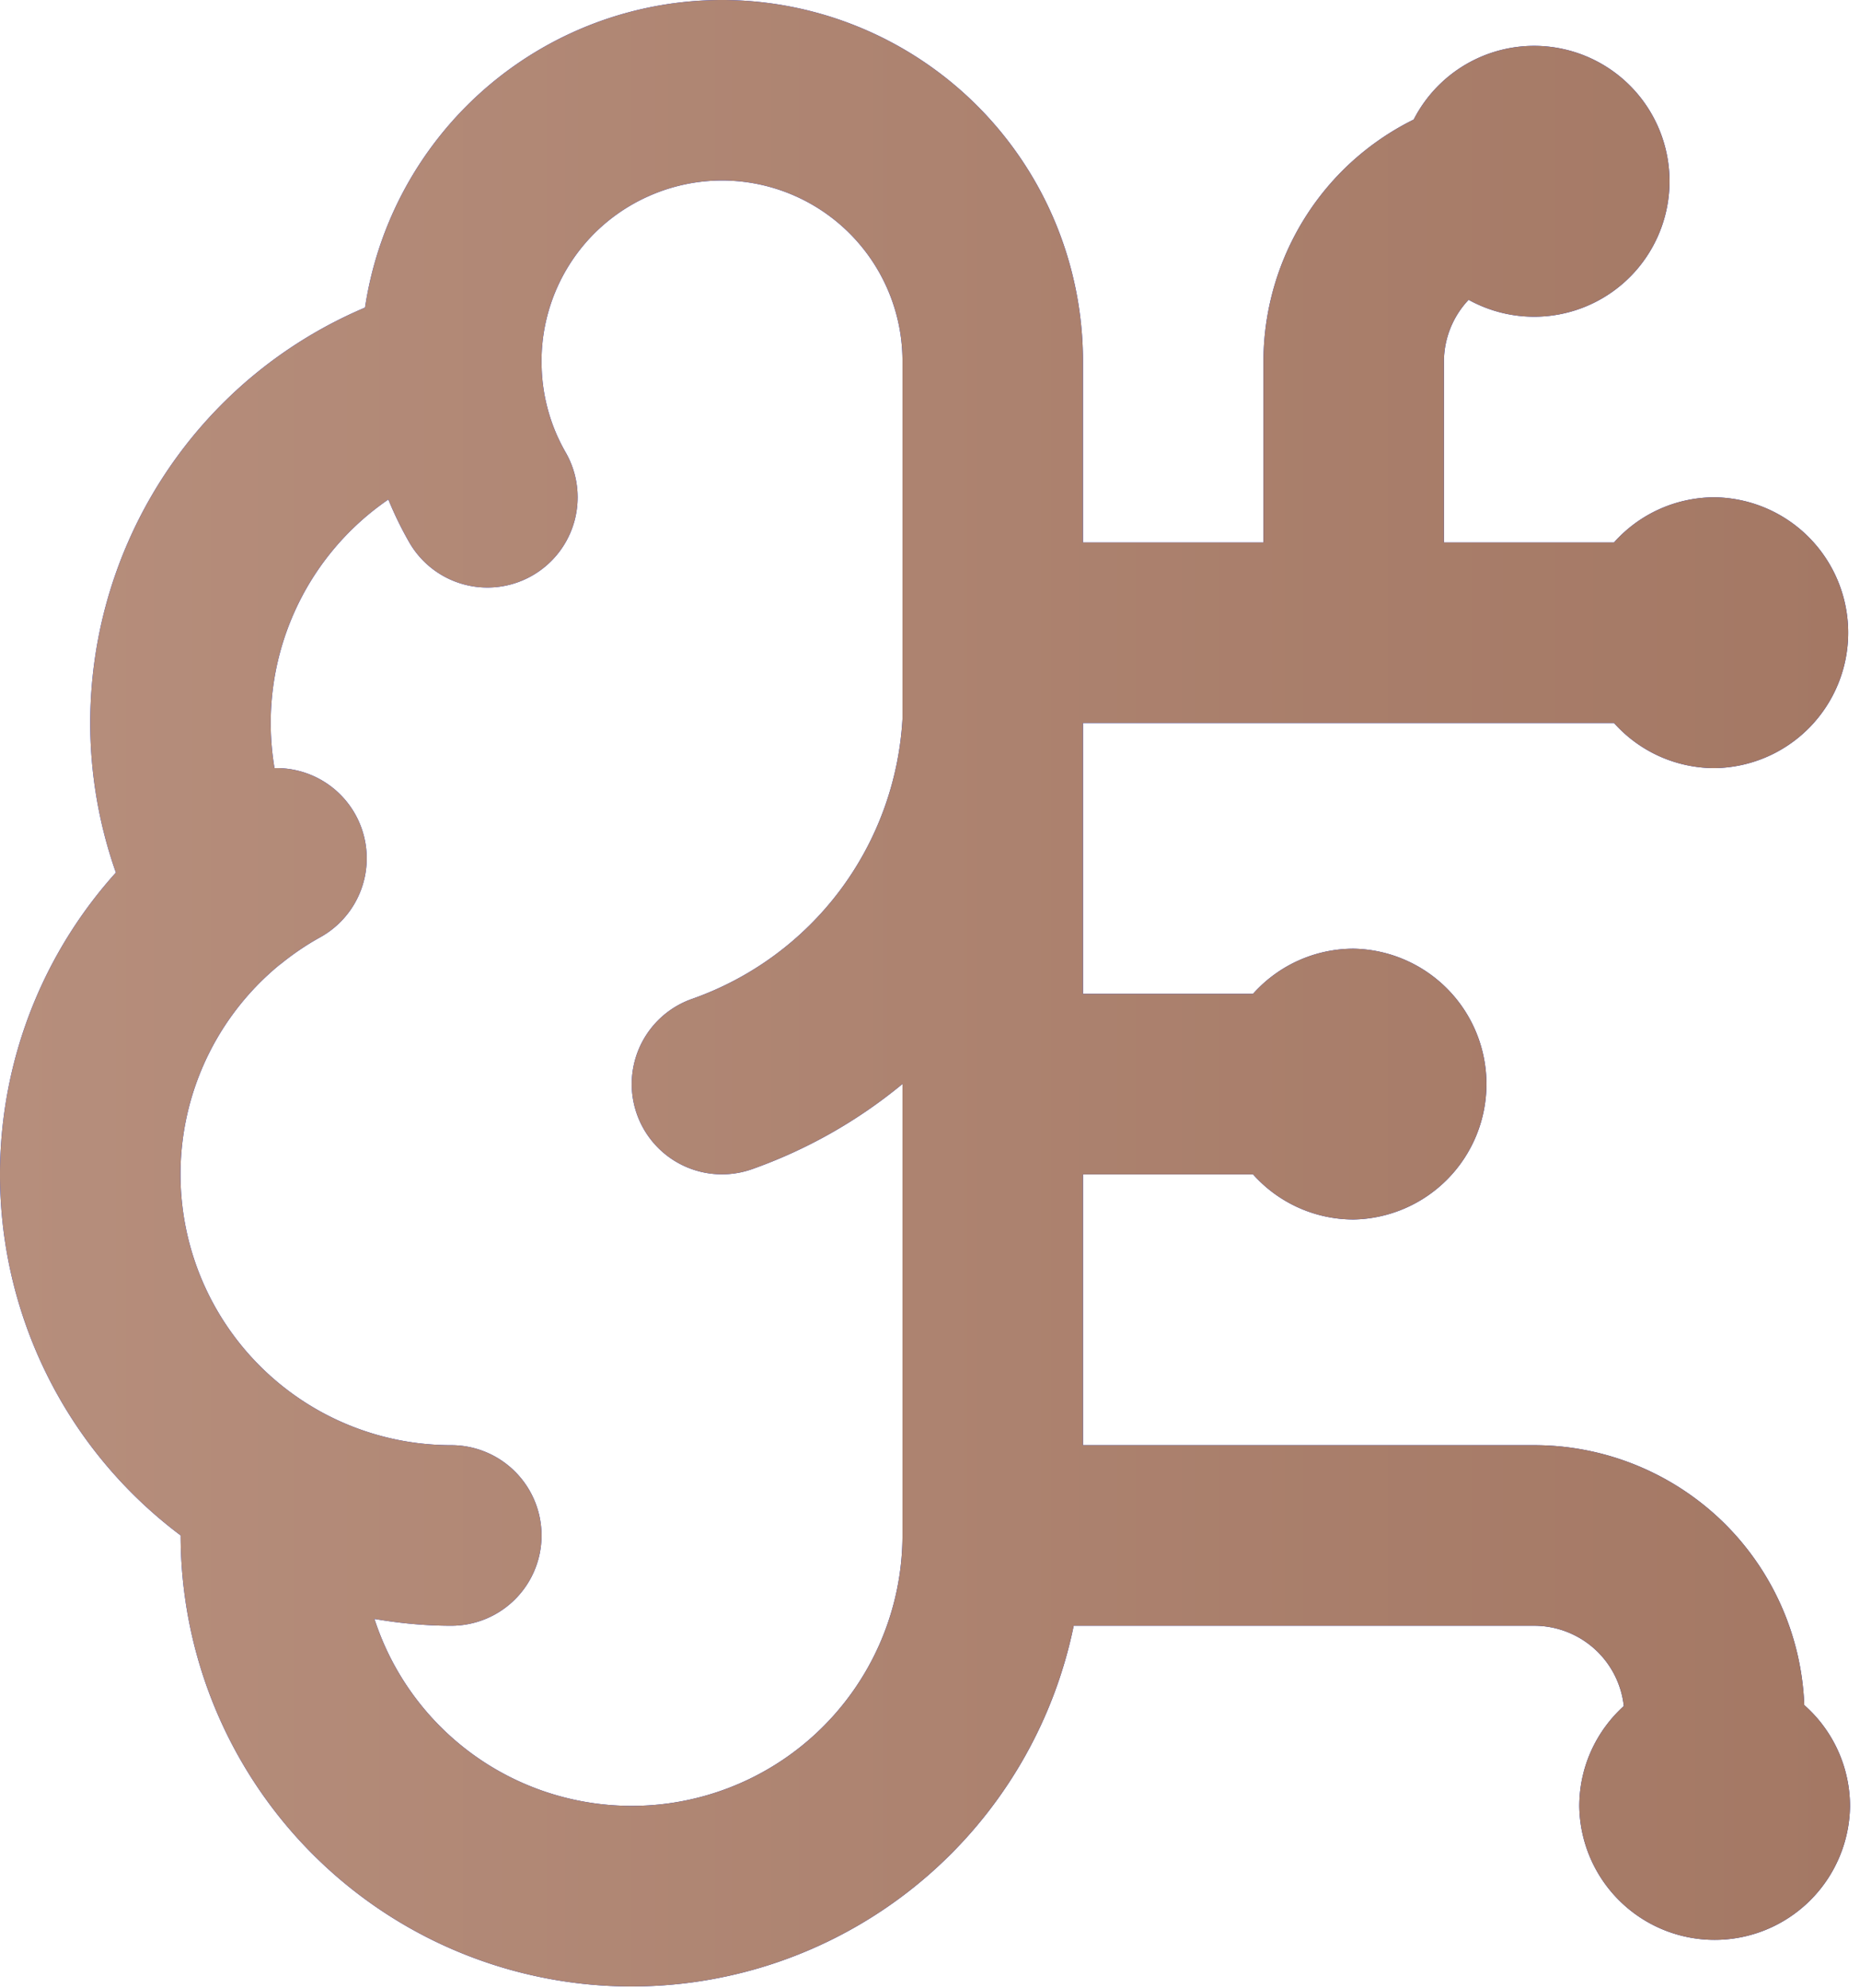 <svg width="73" height="78" fill="none" xmlns="http://www.w3.org/2000/svg"><path d="M28.04.003A14.179 14.179 0 0 1 38.263 4.06a14.167 14.167 0 0 1 4.24 10.137v7.084h7.084v-7.084c0-2.817 1.118-5.52 3.11-7.512a10.62 10.62 0 0 1 2.787-1.995 5.312 5.312 0 0 1 10.04 2.424 5.313 5.313 0 0 1-7.885 4.648 3.543 3.543 0 0 0-.969 2.435v7.084h6.676a5.292 5.292 0 0 1 3.95-1.771 5.313 5.313 0 0 1 0 10.625 5.293 5.293 0 0 1-3.95-1.77H42.504v10.624h6.675a5.292 5.292 0 0 1 3.95-1.77 5.313 5.313 0 0 1 0 10.624 5.293 5.293 0 0 1-3.95-1.77h-6.675v10.624h17.708c2.817 0 5.52 1.121 7.512 3.113a10.612 10.612 0 0 1 3.089 7.084 5.293 5.293 0 0 1 1.795 3.97 5.313 5.313 0 0 1-10.625 0c0-1.56.675-2.96 1.747-3.932a3.543 3.543 0 0 0-1.014-2.114 3.547 3.547 0 0 0-2.504-1.037H42.14A17.711 17.711 0 0 1 16.72 75.987 17.711 17.711 0 0 1 7.09 60.238a17.708 17.708 0 0 1-4.285-4.603A17.714 17.714 0 0 1 .062 47.56a17.708 17.708 0 0 1 1.353-8.419 17.705 17.705 0 0 1 3.133-4.908 17.706 17.706 0 0 1-.992-5.153 17.712 17.712 0 0 1 1.473-7.82 17.711 17.711 0 0 1 4.745-6.388 17.705 17.705 0 0 1 4.552-2.805 14.174 14.174 0 0 1 8.242-10.84A14.167 14.167 0 0 1 28.04.003zm.148 7.08a7.084 7.084 0 0 0-2.735.616 7.086 7.086 0 0 0-2.287 1.625 7.086 7.086 0 0 0-1.905 5.157v.014a7.088 7.088 0 0 0 .937 3.248 3.54 3.54 0 1 1-6.136 3.534 14.207 14.207 0 0 1-.82-1.68 10.597 10.597 0 0 0-3.725 4.503 10.635 10.635 0 0 0-.743 6.035 3.54 3.54 0 0 1 1.792 6.637c-.548.304-1.068.657-1.553 1.052-.009.006-.02.01-.028.017a10.633 10.633 0 0 0-3.863 9.124 10.63 10.63 0 0 0 5.364 8.36l.035.02a10.627 10.627 0 0 0 5.188 1.352 3.545 3.545 0 0 1 3.545 3.542 3.543 3.543 0 0 1-3.542 3.542c-1.015 0-2.023-.096-3.016-.267a10.615 10.615 0 0 0 5.254 6.167 10.626 10.626 0 0 0 12.105-1.701 10.626 10.626 0 0 0 3.365-7.74V42.526a19.48 19.48 0 0 1-5.91 3.345 3.541 3.541 0 0 1-2.349-6.682 12.4 12.4 0 0 0 5.804-4.255 12.4 12.4 0 0 0 2.455-6.73V14.187a7.086 7.086 0 0 0-7.232-7.104z" fill="url(#a)"/><path d="M28.04.003A14.179 14.179 0 0 1 38.263 4.06a14.167 14.167 0 0 1 4.24 10.137v7.084h7.084v-7.084c0-2.817 1.118-5.52 3.11-7.512a10.62 10.62 0 0 1 2.787-1.995 5.312 5.312 0 0 1 10.04 2.424 5.313 5.313 0 0 1-7.885 4.648 3.543 3.543 0 0 0-.969 2.435v7.084h6.676a5.292 5.292 0 0 1 3.95-1.771 5.313 5.313 0 0 1 0 10.625 5.293 5.293 0 0 1-3.95-1.77H42.504v10.624h6.675a5.292 5.292 0 0 1 3.95-1.77 5.313 5.313 0 0 1 0 10.624 5.293 5.293 0 0 1-3.95-1.77h-6.675v10.624h17.708c2.817 0 5.52 1.121 7.512 3.113a10.612 10.612 0 0 1 3.089 7.084 5.293 5.293 0 0 1 1.795 3.97 5.313 5.313 0 0 1-10.625 0c0-1.56.675-2.96 1.747-3.932a3.543 3.543 0 0 0-1.014-2.114 3.547 3.547 0 0 0-2.504-1.037H42.14A17.711 17.711 0 0 1 16.72 75.987 17.711 17.711 0 0 1 7.09 60.238a17.708 17.708 0 0 1-4.285-4.603A17.714 17.714 0 0 1 .062 47.56a17.708 17.708 0 0 1 1.353-8.419 17.705 17.705 0 0 1 3.133-4.908 17.706 17.706 0 0 1-.992-5.153 17.712 17.712 0 0 1 1.473-7.82 17.711 17.711 0 0 1 4.745-6.388 17.705 17.705 0 0 1 4.552-2.805 14.174 14.174 0 0 1 8.242-10.84A14.167 14.167 0 0 1 28.04.003zm.148 7.08a7.084 7.084 0 0 0-2.735.616 7.086 7.086 0 0 0-2.287 1.625 7.086 7.086 0 0 0-1.905 5.157v.014a7.088 7.088 0 0 0 .937 3.248 3.54 3.54 0 1 1-6.136 3.534 14.207 14.207 0 0 1-.82-1.68 10.597 10.597 0 0 0-3.725 4.503 10.635 10.635 0 0 0-.743 6.035 3.54 3.54 0 0 1 1.792 6.637c-.548.304-1.068.657-1.553 1.052-.009.006-.02.01-.028.017a10.633 10.633 0 0 0-3.863 9.124 10.63 10.63 0 0 0 5.364 8.36l.035.02a10.627 10.627 0 0 0 5.188 1.352 3.545 3.545 0 0 1 3.545 3.542 3.543 3.543 0 0 1-3.542 3.542c-1.015 0-2.023-.096-3.016-.267a10.615 10.615 0 0 0 5.254 6.167 10.626 10.626 0 0 0 12.105-1.701 10.626 10.626 0 0 0 3.365-7.74V42.526a19.48 19.48 0 0 1-5.91 3.345 3.541 3.541 0 0 1-2.349-6.682 12.4 12.4 0 0 0 5.804-4.255 12.4 12.4 0 0 0 2.455-6.73V14.187a7.086 7.086 0 0 0-7.232-7.104z" fill="url(#b)"/><defs><linearGradient id="a" x1="0" y1="4.089" x2="98.672" y2="95.893" gradientUnits="userSpaceOnUse"><stop stop-color="#0E3AFE"/><stop offset="1" stop-color="#001A8F"/></linearGradient><linearGradient id="b" x1="0" y1="38.966" x2="72.608" y2="38.966" gradientUnits="userSpaceOnUse"><stop stop-color="#B68E7C"/><stop offset="1" stop-color="#A47864"/></linearGradient></defs></svg>